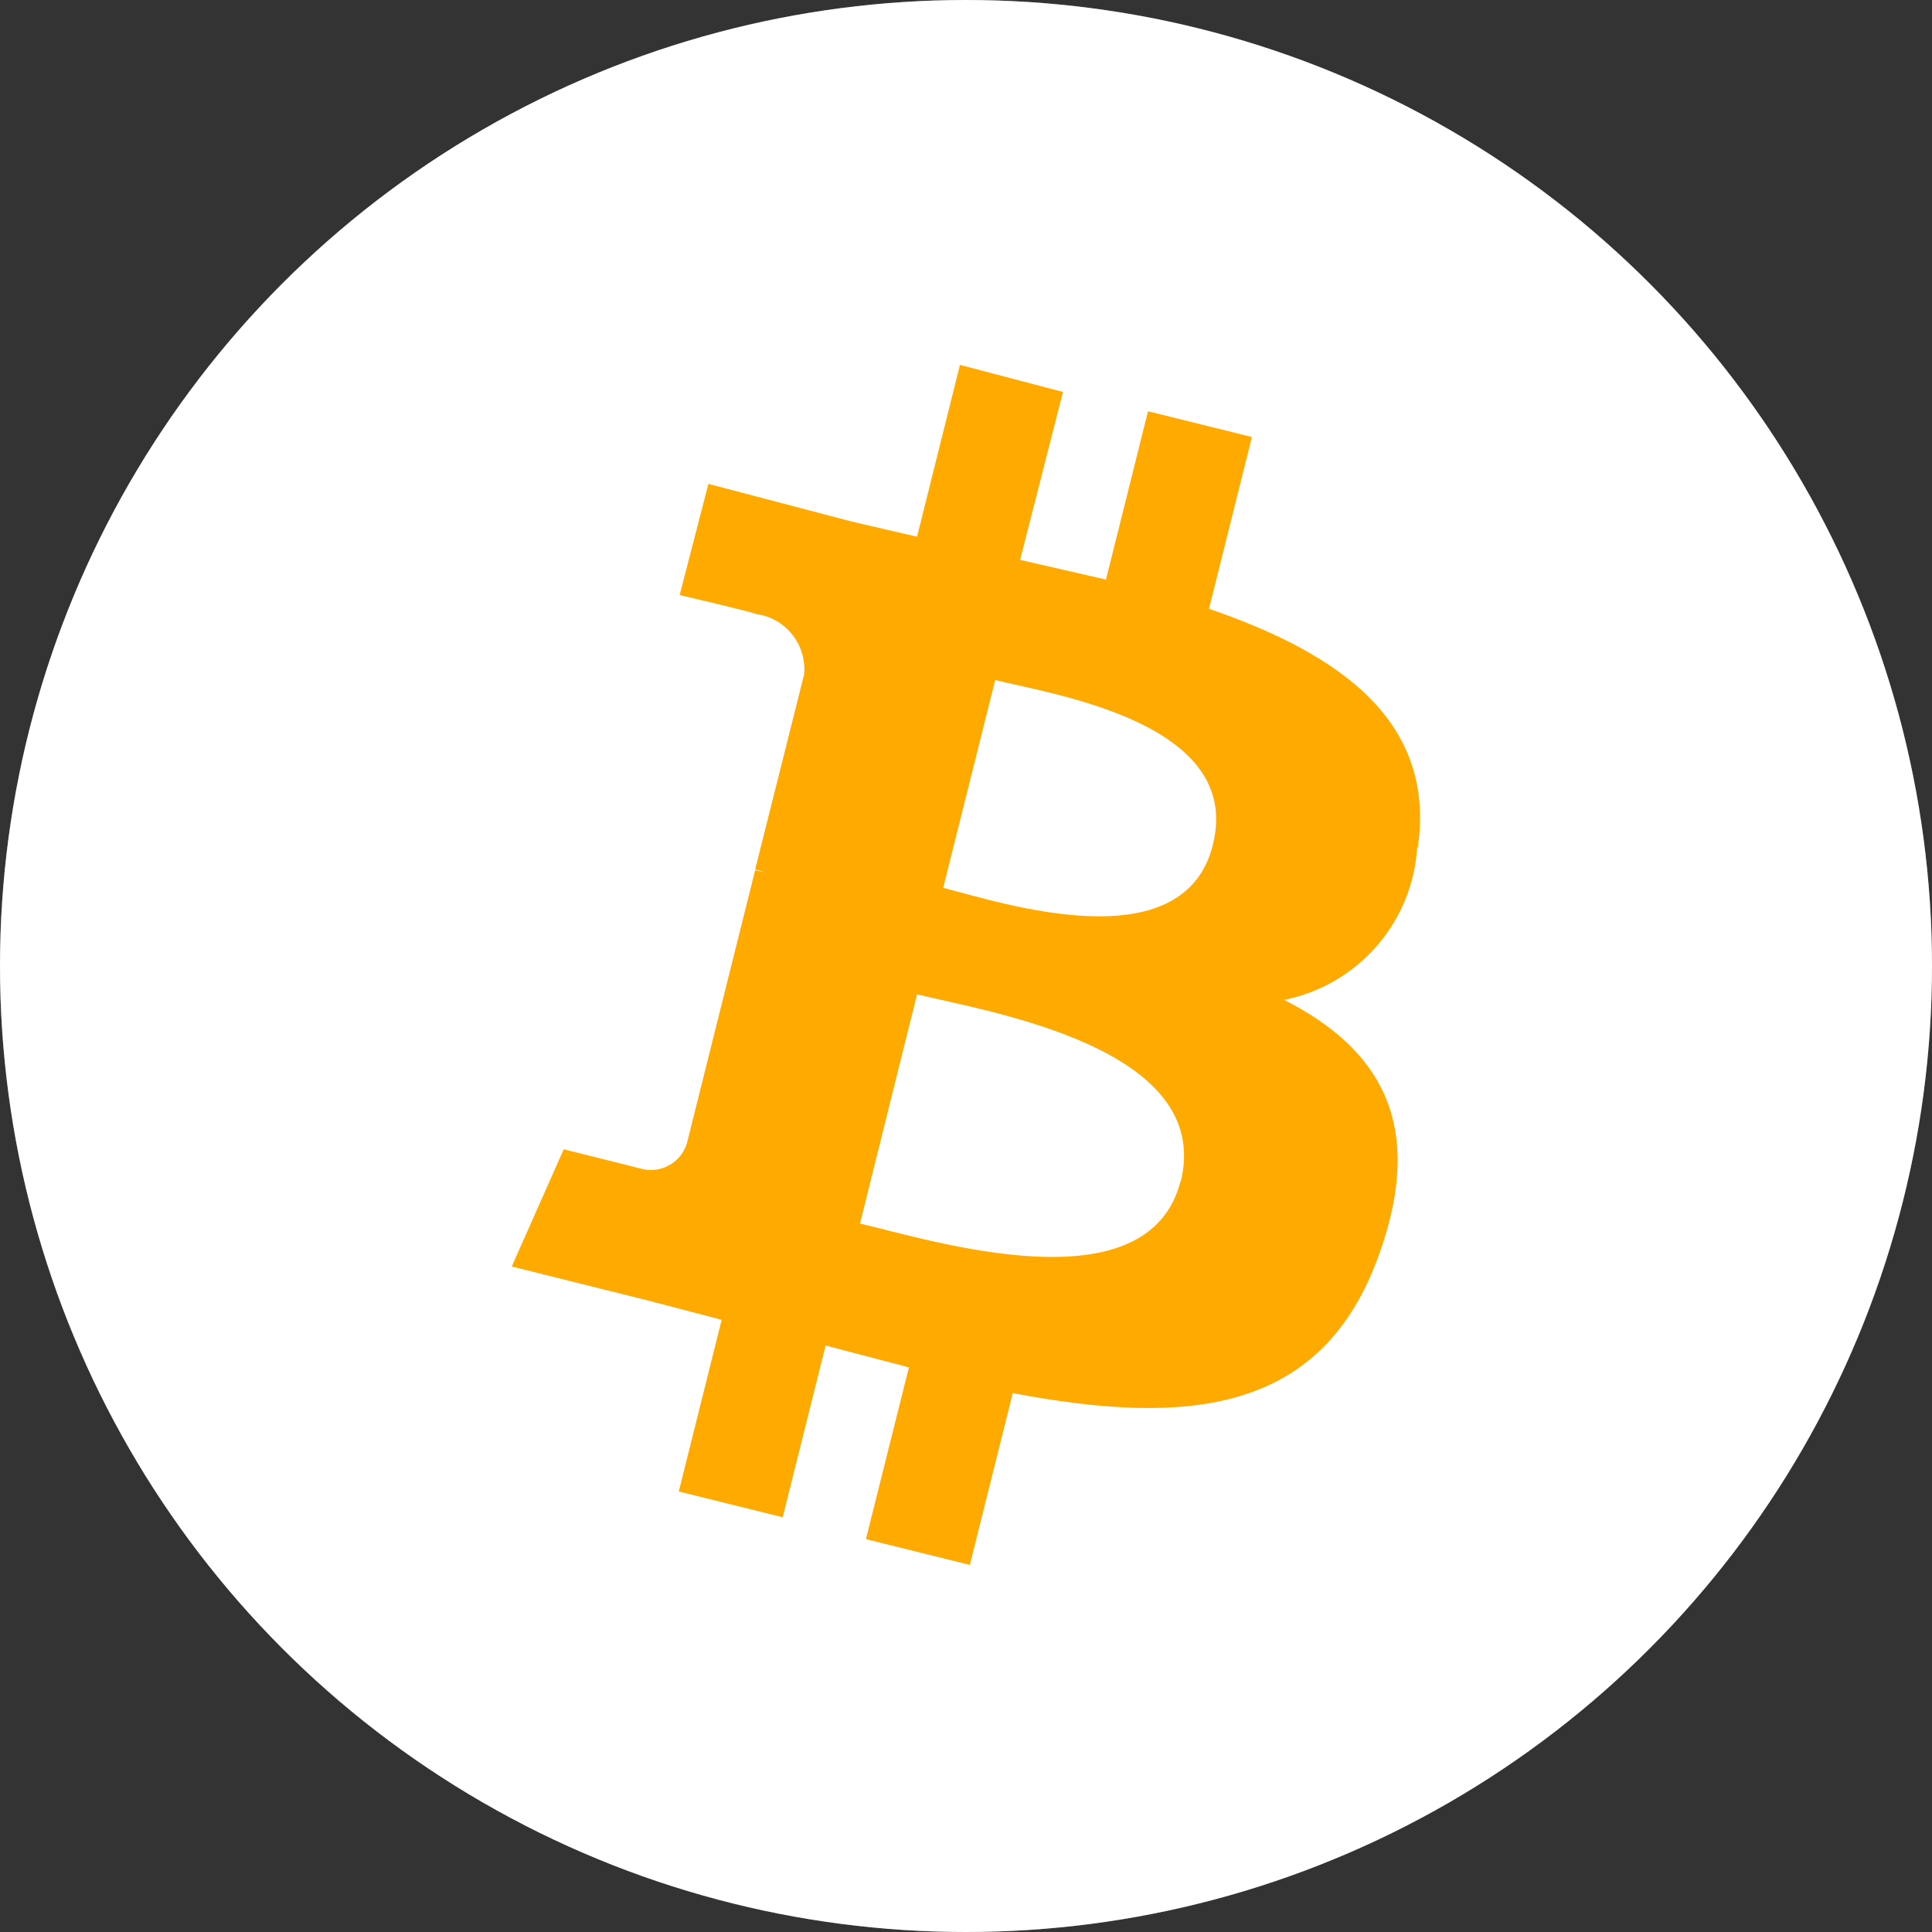 <?xml version="1.0" encoding="utf-8"?>
<svg width="24" height="24" viewBox="0 0 24 24" fill="none" xmlns="http://www.w3.org/2000/svg">
<rect x="0" y="0" width="24" height="24" fill="#333333" stroke="none"/>
<circle cx="12" cy="12" r="12" fill="white"/>
<circle cx="12" cy="12" r="11.5" stroke="white" stroke-opacity="0.3"/>
<path d="M17.611 10.539C17.845 8.965 16.651 8.123 15.019 7.563L15.552 5.429L14.261 5.109L13.739 7.2L12.672 6.955L13.205 4.869L11.925 4.533L11.392 6.667C11.109 6.603 10.859 6.544 10.565 6.475L8.8 6.011L8.443 7.392C8.443 7.392 9.403 7.616 9.387 7.627C9.565 7.649 9.728 7.74 9.84 7.881C9.953 8.021 10.006 8.2 9.989 8.379L9.381 10.8L9.52 10.842L9.381 10.81L8.533 14.203C8.515 14.262 8.485 14.317 8.446 14.365C8.406 14.413 8.357 14.452 8.302 14.481C8.247 14.51 8.187 14.527 8.125 14.533C8.063 14.538 8.001 14.531 7.941 14.512L7.003 14.277L6.357 15.733L8.043 16.154L8.965 16.395L8.432 18.528L9.723 18.848L10.256 16.715L11.291 16.986L10.757 19.12L12.048 19.44L12.581 17.306C14.784 17.723 16.443 17.552 17.141 15.557C17.707 13.957 17.141 13.024 15.952 12.421C16.398 12.331 16.803 12.097 17.102 11.753C17.401 11.41 17.578 10.977 17.605 10.523L17.611 10.539ZM14.667 14.666C14.267 16.267 11.563 15.402 10.683 15.2L11.392 12.352C12.272 12.57 15.083 13.008 14.667 14.682V14.666ZM15.067 10.496C14.699 11.957 12.448 11.216 11.717 11.029L12.363 8.448C13.093 8.629 15.445 8.981 15.067 10.491V10.496Z" fill="#FFAA01"/>
</svg>
